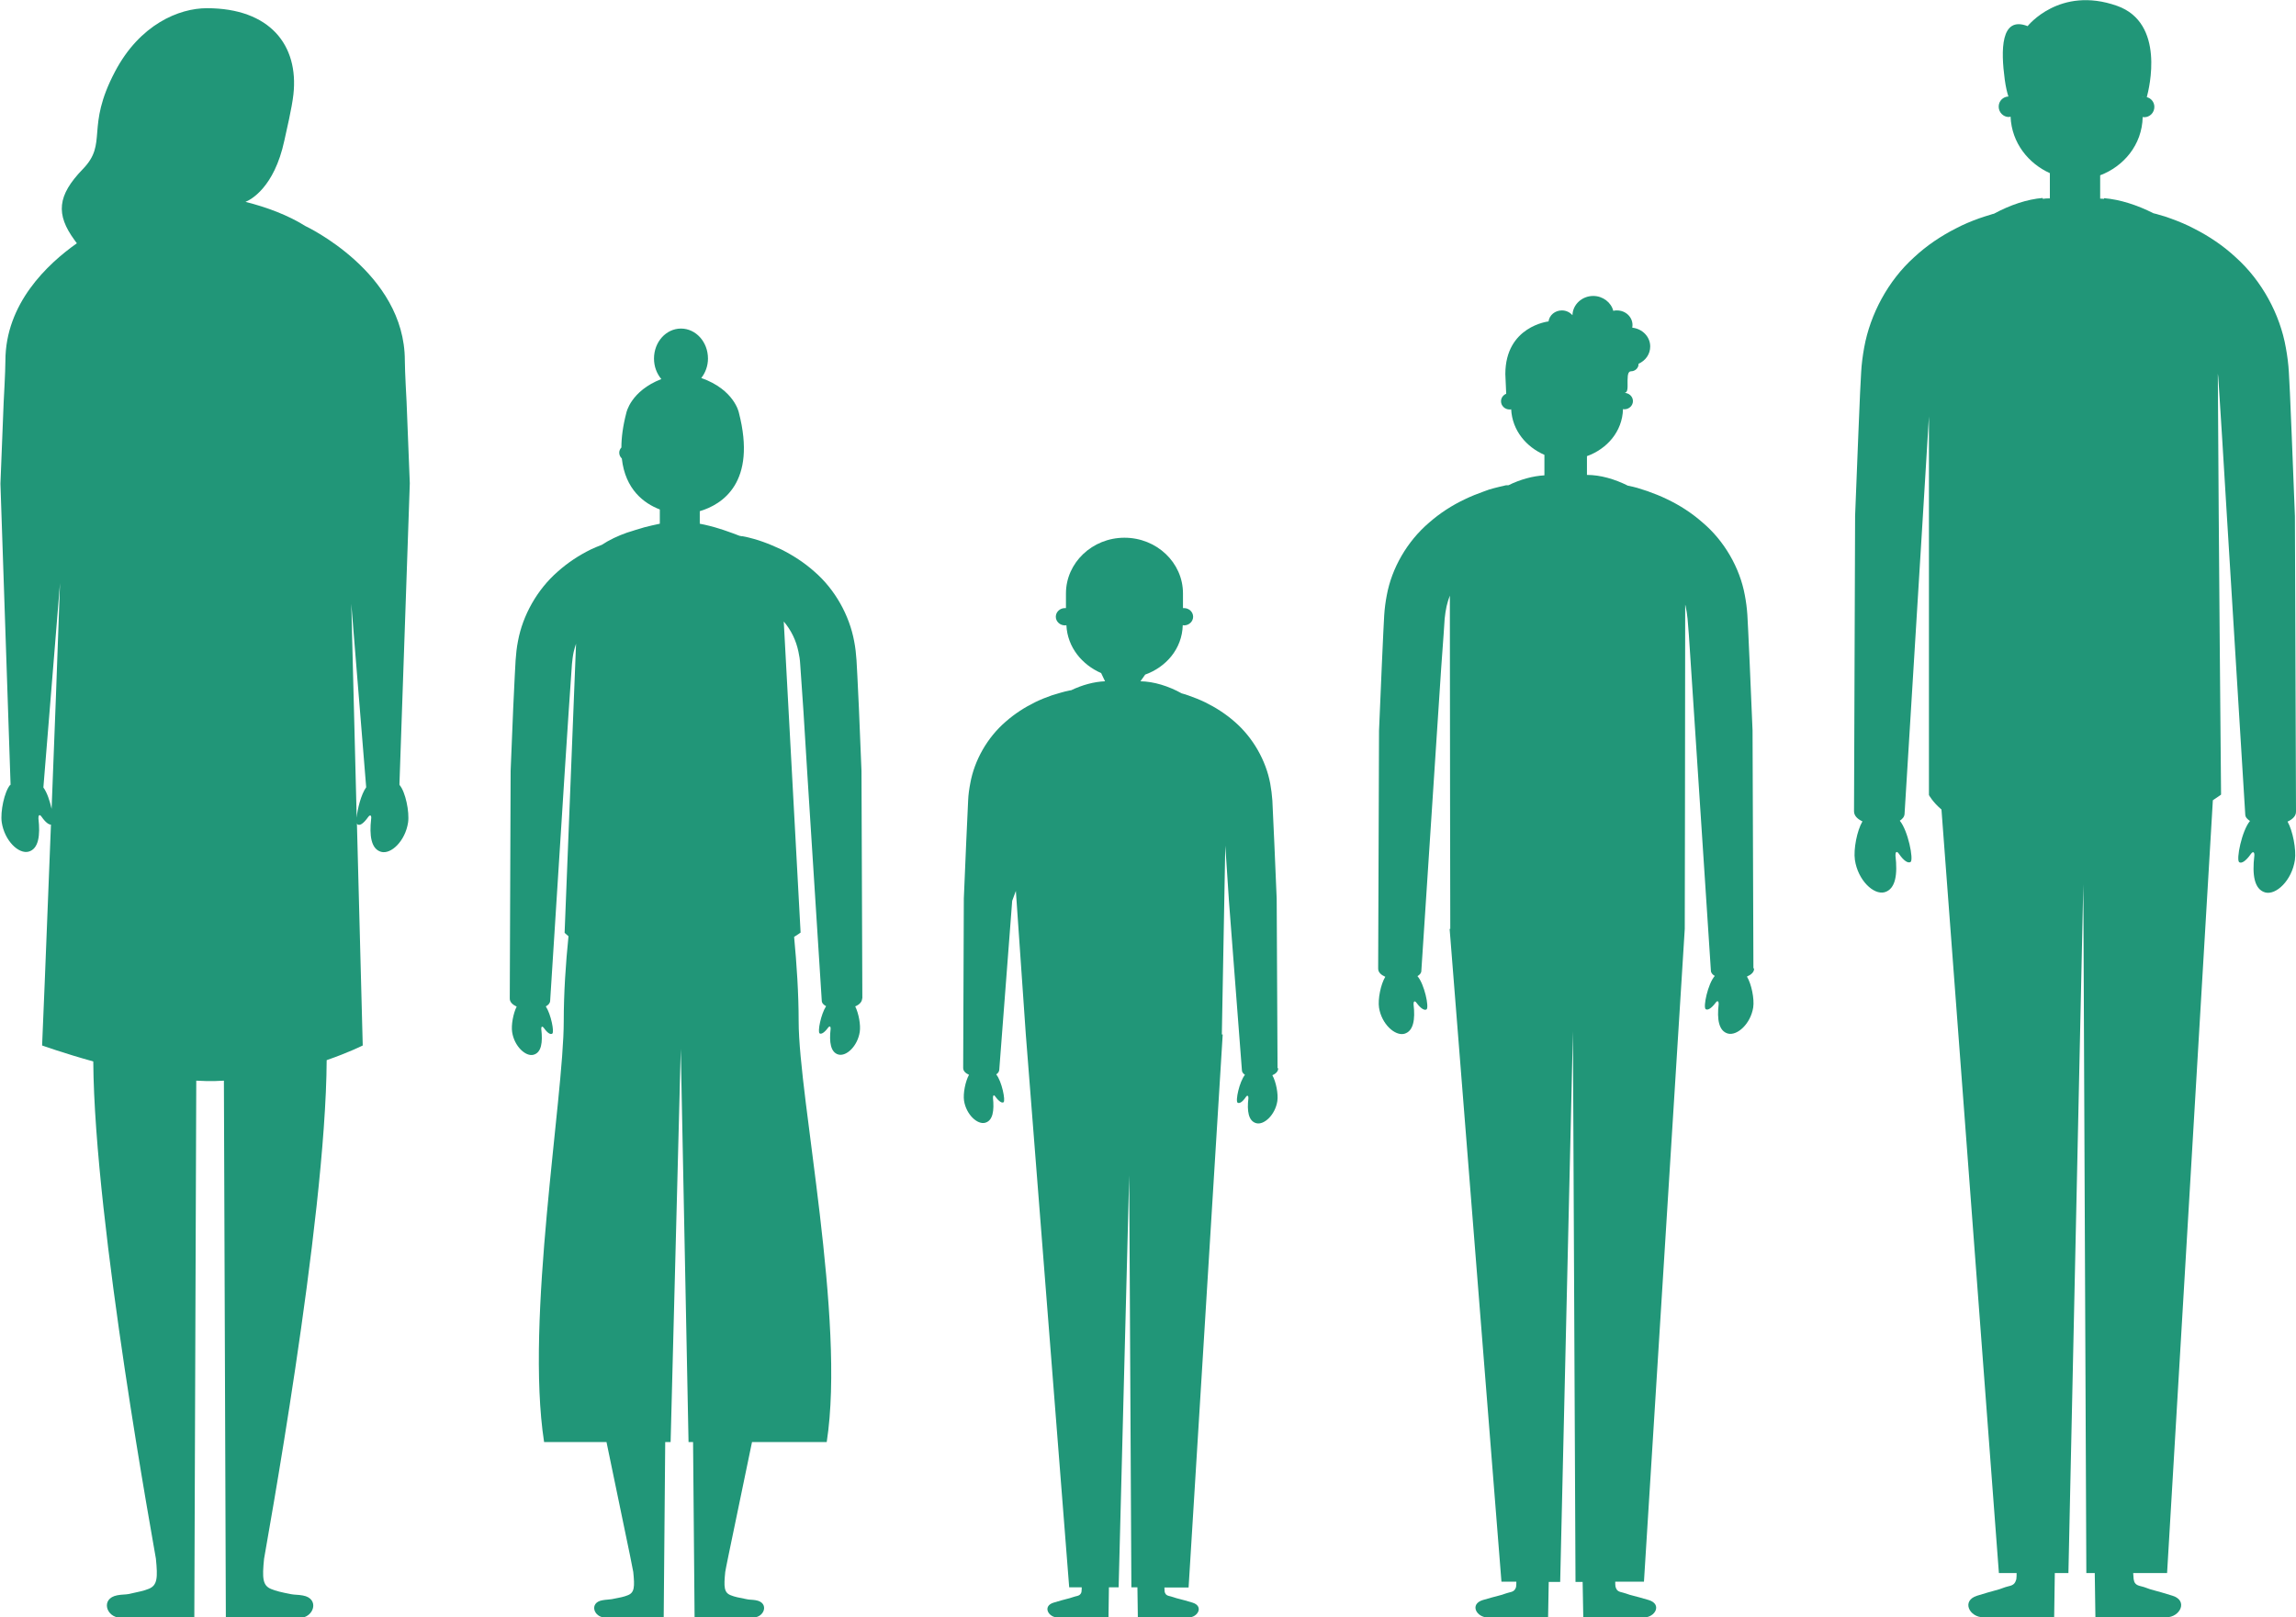 <?xml version="1.0" encoding="UTF-8"?>
<svg id="_レイヤー_2" data-name="レイヤー 2" xmlns="http://www.w3.org/2000/svg" viewBox="0 0 106.34 74.92">
  <defs>
    <style>
      .cls-1 {
        fill: #219678;
      }
    </style>
  </defs>
  <g id="txt">
    <g>
      <path class="cls-1" d="M81.21,44.86l-.04-11.02-.13-3.05-.07-1.53-.04-.77c-.02-.31-.06-.62-.12-.93-.23-1.25-.94-2.5-1.96-3.36-.5-.44-1.06-.8-1.65-1.08-.29-.14-.59-.26-.9-.37-.15-.05-.31-.1-.47-.15-.14-.04-.27-.07-.43-.1-.62-.31-1.28-.5-1.9-.5v-.87c.92-.33,1.64-1.13,1.67-2.18,.02,0,.04,.01,.06,.01,.22,0,.4-.17,.4-.38s-.18-.38-.4-.38c-.02,0-.04,0-.05,.01h0c.29,0,.17-.34,.21-.76,0-.03,.01-.25,.15-.25,.19,0,.35-.15,.35-.33,0,0,0-.01,0-.02,.32-.14,.54-.44,.54-.8,0-.45-.36-.82-.83-.87,0-.04,.01-.08,.01-.12,0-.38-.32-.68-.72-.68-.06,0-.11,0-.17,.02-.1-.39-.48-.69-.93-.69-.52,0-.95,.4-.96,.89-.12-.13-.29-.22-.49-.22-.32,0-.58,.22-.62,.51,0,0,0,0,0,0,0,0-2,.22-2,2.44l.04,.91h0c-.14,.06-.24,.19-.24,.35,0,.21,.18,.38,.4,.38,.02,0,.04,0,.07-.01,.05,.99,.71,1.75,1.54,2.11v.95c-.54,.03-1.12,.19-1.67,.46-.02,0-.03,0-.05,0h-.06c-.24,.05-.37,.09-.54,.13-.16,.04-.32,.09-.47,.15-.31,.11-.61,.23-.9,.37-.59,.28-1.15,.64-1.65,1.08-1.02,.87-1.73,2.11-1.96,3.36-.06,.31-.1,.62-.12,.93l-.04,.77-.07,1.53-.13,3.05-.04,11.02c0,.17,.13,.29,.33,.38-.21,.34-.35,1.04-.29,1.43,.12,.76,.74,1.32,1.17,1.21,.43-.12,.51-.67,.43-1.36-.01-.12,.04-.21,.14-.07,.2,.27,.37,.36,.46,.3,.13-.09-.1-1.18-.42-1.54,.1-.06,.18-.14,.18-.25h0s.72-11,.72-11l.2-3.04,.11-1.52,.05-.75c.02-.2,.05-.4,.09-.58,.04-.17,.09-.33,.15-.49,0,4.91,.02,15.44,.02,15.44h-.03l2.4,30.24h.69c0,.08,0,.15-.01,.22,0,.03-.01,.05-.02,.07,0,.02-.02,.04-.03,.06-.08,.14-.25,.13-.44,.2-.23,.09-.34,.09-1.05,.3-.63,.19-.3,.81,.24,.81h2.78l.03-1.65h.53l.59-25.5,.12,25.5h.33l.03,1.65h2.79c.55,0,.87-.62,.24-.81-.7-.21-.82-.21-1.05-.3-.19-.07-.36-.06-.44-.2,0-.02-.02-.04-.03-.06,0-.02-.01-.04-.02-.07-.01-.06-.01-.14-.01-.22h1.33l1.89-30.24s.02-9.96,.02-15.02c0,.02,.02,.05,.02,.07,.04,.19,.07,.38,.09,.58l.06,.75,.1,1.52,.2,3.04,.72,10.99h0c0,.11,.08,.19,.18,.25-.32,.36-.55,1.45-.42,1.54,.09,.06,.26-.03,.46-.3,.1-.14,.15-.04,.14,.07-.08,.69,0,1.24,.43,1.36,.43,.11,1.05-.45,1.17-1.21,.06-.39-.08-1.09-.29-1.43,.2-.09,.34-.21,.33-.38Z"/>
      <path class="cls-1" d="M39.94,46.26l-.04-10.55-.12-2.92-.07-1.46-.04-.74c-.02-.29-.05-.59-.11-.89-.22-1.19-.88-2.39-1.84-3.22-.47-.42-1-.76-1.54-1.03-.28-.13-.56-.25-.84-.35-.14-.05-.29-.1-.44-.14-.16-.04-.28-.08-.51-.12h-.05s-.06-.02-.09-.02c-.2-.08-.4-.15-.6-.22-.09-.03-.17-.06-.26-.09-.01,0-.03,0-.04-.01h0c-.31-.1-.63-.18-.94-.24v-.58c1.04-.31,2.65-1.32,1.81-4.57,0,0-.21-1.06-1.74-1.6,.19-.24,.31-.56,.31-.9,0-.77-.56-1.39-1.25-1.39s-1.25,.62-1.25,1.39c0,.37,.13,.7,.34,.95-1.42,.55-1.62,1.56-1.62,1.56-.16,.61-.23,1.15-.23,1.61-.06,.06-.1,.15-.1,.24,0,.11,.05,.2,.12,.27,.16,1.44,1.03,2.08,1.76,2.36v.66c-.25,.05-.49,.11-.73,.17-.04,.01-.09,.03-.13,.04-.07,.02-.13,.04-.2,.06h0s-.05,.01-.07,.02c-.08,.03-.16,.05-.25,.08-.04,.01-.09,.03-.13,.04,0,0,0,0,0,0h0c-.43,.15-.83,.34-1.18,.57-.17,.07-.34,.13-.5,.21-.55,.27-1.07,.61-1.54,1.03-.95,.83-1.62,2.02-1.84,3.22-.06,.3-.09,.6-.11,.89l-.04,.74-.07,1.46-.12,2.92-.04,10.55c0,.16,.13,.28,.32,.37-.16,.31-.26,.86-.21,1.18,.1,.66,.63,1.15,.99,1.05,.37-.1,.43-.58,.36-1.18-.01-.1,.03-.18,.12-.06,.17,.24,.31,.32,.39,.26,.1-.07-.06-.89-.3-1.26,.11-.06,.19-.14,.2-.25h0s.67-10.53,.67-10.53l.19-2.91,.1-1.45,.05-.72c.02-.19,.04-.38,.08-.56,.03-.13,.07-.26,.11-.38l-.53,13.39s.07,.07,.18,.16c-.13,1.27-.22,2.65-.22,3.94,0,3.56-1.79,13.81-.91,19.49h2.89c.35,1.73,1.22,5.83,1.24,6.02,.07,.69,.06,.96-.26,1.08-.17,.07-.36,.11-.74,.18-.12,.02-.27,.02-.43,.05-.63,.11-.4,.8,.13,.8h2.71v-.02l.07-8.11h.25l.47-18.21,.36,18.21h.21l.07,8.11v.02h2.71c.53,0,.76-.69,.13-.8-.16-.03-.31-.02-.43-.05-.37-.07-.56-.11-.73-.18-.32-.12-.33-.39-.26-1.08,.02-.19,.89-4.29,1.24-6.02h3.46c.88-5.69-1.3-15.93-1.3-19.49,0-1.28-.09-2.64-.21-3.91,.18-.11,.3-.2,.3-.2l-.78-14.41c.34,.4,.57,.87,.68,1.4,.04,.18,.07,.37,.08,.56l.05,.72,.1,1.45,.18,2.91,.67,10.52h0c0,.12,.09,.2,.2,.26-.24,.37-.4,1.19-.3,1.26,.08,.05,.22-.03,.39-.26,.09-.12,.13-.04,.12,.06-.07,.6,0,1.08,.36,1.18,.37,.1,.89-.39,.99-1.05,.05-.32-.05-.86-.21-1.18,.19-.08,.32-.21,.32-.37Z"/>
      <path class="cls-1" d="M106.34,37.59l-.05-13.68-.15-3.79-.08-1.9-.05-.96c-.02-.38-.07-.77-.14-1.15-.27-1.55-1.11-3.1-2.31-4.18-.59-.55-1.25-.99-1.94-1.34-.34-.18-.7-.33-1.06-.46-.18-.07-.37-.13-.56-.18-.09-.03-.17-.05-.26-.07-.75-.38-1.55-.64-2.29-.7v.03c-.06,0-.12-.01-.18-.01v-1.08c1.08-.41,1.94-1.4,1.97-2.7,.02,0,.05,.01,.07,.01,.26,0,.47-.21,.47-.48,0-.22-.15-.4-.35-.45,.11-.41,.86-3.44-1.38-4.23-2.66-.94-4.14,.94-4.14,.94-1.26-.49-1.24,1.13-1.06,2.47,.05,.36,.11,.61,.17,.79-.25,.01-.45,.21-.45,.47s.21,.48,.47,.48c.03,0,.05-.01,.08-.02,.05,1.23,.84,2.18,1.82,2.62v1.17c-.11,0-.22,0-.33,.02v-.04c-.73,.06-1.52,.33-2.26,.73-.05,.01-.09,.02-.14,.04-.19,.05-.37,.12-.56,.18-.36,.13-.72,.28-1.06,.46-.69,.35-1.35,.79-1.94,1.34-1.2,1.08-2.03,2.63-2.31,4.18-.07,.39-.12,.77-.14,1.15l-.05,.96-.08,1.9-.15,3.79-.05,13.68c0,.21,.16,.36,.39,.47-.25,.42-.42,1.29-.35,1.78,.14,.95,.87,1.64,1.38,1.5,.51-.15,.6-.83,.5-1.69-.01-.14,.04-.26,.16-.09,.23,.34,.43,.45,.54,.38,.15-.11-.12-1.46-.5-1.91,.12-.08,.21-.18,.22-.31h0s.84-13.66,.84-13.66l.23-3.78,.06-.98v17.54s.17,.32,.58,.67l2.66,35.37h.82c0,.1,0,.19-.01,.26,0,.04-.02,.07-.03,.1,0,.02-.02,.04-.03,.07-.1,.18-.3,.16-.53,.25-.27,.11-.4,.11-1.23,.37-.74,.23-.36,1,.29,1h3.28l.03-2.05h.63l.69-31.9,.14,31.9h.39l.03,2.05h3.28c.64,0,1.03-.77,.29-1-.83-.26-.96-.26-1.23-.37-.23-.09-.42-.07-.52-.24-.01-.03-.03-.05-.03-.08,0-.03-.02-.05-.02-.09-.01-.08-.01-.17-.02-.27h1.57l2.12-35.8c.23-.15,.38-.26,.38-.26,0,0-.11-11.69-.15-19.5,0,.05,.02,.1,.02,.16l.06,.93,.12,1.89,.23,3.78,.84,13.65h0c0,.14,.1,.23,.22,.31-.38,.45-.65,1.8-.5,1.91,.11,.07,.3-.04,.54-.38,.12-.17,.18-.05,.16,.09-.1,.86-.01,1.54,.5,1.69,.51,.14,1.24-.56,1.38-1.5,.07-.49-.1-1.36-.34-1.78,.24-.11,.4-.27,.39-.47Zm-7.11-33.12s.02,0,.03,.01c0,0-.02,0-.03,0v-.02Z"/>
      <path class="cls-1" d="M18.5,36.34l.48-13.95-.15-3.79s-.08-1.42-.08-1.9c0-4.08-4.61-6.23-4.61-6.23h0c-.81-.51-1.79-.87-2.77-1.12,.23-.09,1.33-.65,1.8-2.84,.09-.42,.35-1.5,.42-2.14,.25-2.27-1.08-3.99-4.01-3.99-1.29,0-3.1,.75-4.25,2.93-1.39,2.63-.31,3.31-1.5,4.53-1.18,1.22-1.25,2.09-.38,3.28,.04,.05,.07,.1,.11,.15-1.36,.96-3.31,2.79-3.31,5.45,0,.48-.08,1.9-.08,1.9l-.15,3.79,.47,13.95H.47c-.27,.32-.46,1.24-.39,1.73,.13,.86,.79,1.49,1.25,1.36,.46-.13,.54-.76,.45-1.53-.01-.13,.04-.24,.15-.08,.18,.26,.33,.36,.43,.36-.22,5.78-.41,10.23-.41,10.23,0,0,1,.36,2.37,.74,.05,7.53,2.87,22.78,2.9,23.03,.09,.89,.07,1.24-.33,1.4-.22,.09-.46,.14-.92,.24-.15,.03-.34,.02-.54,.06-.79,.15-.51,1.04,.16,1.04h3.41v-.02l.09-24.86c.17,0,.33,.02,.49,.02,.27,0,.53,0,.79-.02l.09,24.87v.02h3.41c.67,0,.95-.9,.16-1.04-.2-.04-.39-.03-.54-.06-.47-.09-.71-.15-.93-.24-.4-.16-.42-.51-.33-1.4,.03-.25,2.86-15.59,2.9-23.1,1.04-.36,1.67-.68,1.67-.68,0,0-.12-4.51-.27-10.31,0,.03,.01,.06,.03,.07,.1,.07,.27-.03,.49-.34,.11-.15,.16-.05,.14,.08-.09,.78,0,1.4,.46,1.53,.46,.13,1.12-.5,1.25-1.36,.07-.49-.12-1.41-.39-1.73h0Zm-16.49,.13h0s.77-9.46,.77-9.46c-.12,3.5-.26,7.16-.39,10.46-.08-.36-.21-.76-.38-.99Zm14.95,0c-.24,.33-.41,1.03-.44,1.41-.08-3.11-.17-6.57-.25-9.91l.69,8.5h0Z"/>
      <path class="cls-1" d="M59.17,49.48l-.04-7.85-.11-2.59-.06-1.3-.03-.66c-.02-.26-.05-.52-.1-.79-.2-1.06-.79-2.11-1.64-2.85-.42-.37-.89-.67-1.38-.91-.25-.12-.5-.22-.76-.31-.1-.04-.21-.07-.32-.1-.61-.34-1.29-.55-1.91-.56l.22-.31c.95-.34,1.71-1.18,1.74-2.29,.02,0,.04,.01,.06,.01,.23,0,.42-.18,.42-.4s-.19-.4-.42-.4c-.02,0-.03,0-.05,0v-.68c0-1.43-1.22-2.58-2.71-2.58s-2.71,1.16-2.71,2.58v.68s-.03,0-.05,0c-.23,0-.42,.18-.42,.4s.19,.4,.42,.4c.02,0,.05,0,.07-.01,.05,1.04,.74,1.84,1.61,2.22l.18,.38c-.51,.02-1.06,.17-1.58,.42h-.03c-.2,.04-.31,.07-.45,.11-.13,.04-.27,.08-.4,.12-.26,.09-.51,.19-.76,.31-.49,.24-.96,.54-1.38,.91-.85,.73-1.45,1.79-1.64,2.85-.05,.26-.09,.53-.1,.79l-.03,.66-.06,1.3-.11,2.59-.03,7.85c0,.14,.1,.24,.27,.32-.17,.3-.28,.87-.23,1.2,.1,.64,.62,1.12,.98,1.02,.36-.1,.42-.57,.36-1.15,0-.1,.03-.18,.11-.06,.17,.23,.31,.31,.38,.26,.1-.07-.08-.97-.34-1.29,.08-.05,.13-.12,.14-.2h0s.6-7.84,.6-7.84l.17-.46,.46,6.64,2.01,25.62h.58c0,.07,0,.13-.01,.19,0,.02,0,.03-.01,.05,0,.02-.02,.04-.03,.06-.07,.11-.21,.1-.37,.16-.19,.07-.29,.07-.88,.25-.53,.16-.25,.69,.2,.69h2.34l.02-1.4h.45l.49-19.08,.1,19.08h.28l.02,1.4h2.33c.46,0,.73-.53,.2-.69-.59-.18-.69-.18-.88-.25-.16-.06-.3-.05-.37-.16,0-.02-.02-.03-.03-.06,0-.02-.01-.03-.01-.05,0-.05-.01-.12-.01-.18h1.12l1.58-25.62h-.04l.16-8.75,.17,2.58,.6,7.83h0c0,.09,.06,.15,.14,.21-.26,.32-.45,1.22-.34,1.29,.08,.05,.22-.02,.38-.26,.08-.12,.13-.04,.12,.06-.07,.58,0,1.05,.36,1.15,.36,.1,.88-.38,.98-1.02,.05-.33-.06-.9-.23-1.2,.16-.07,.27-.18,.27-.32Z"/>
    </g>
  </g>
</svg>